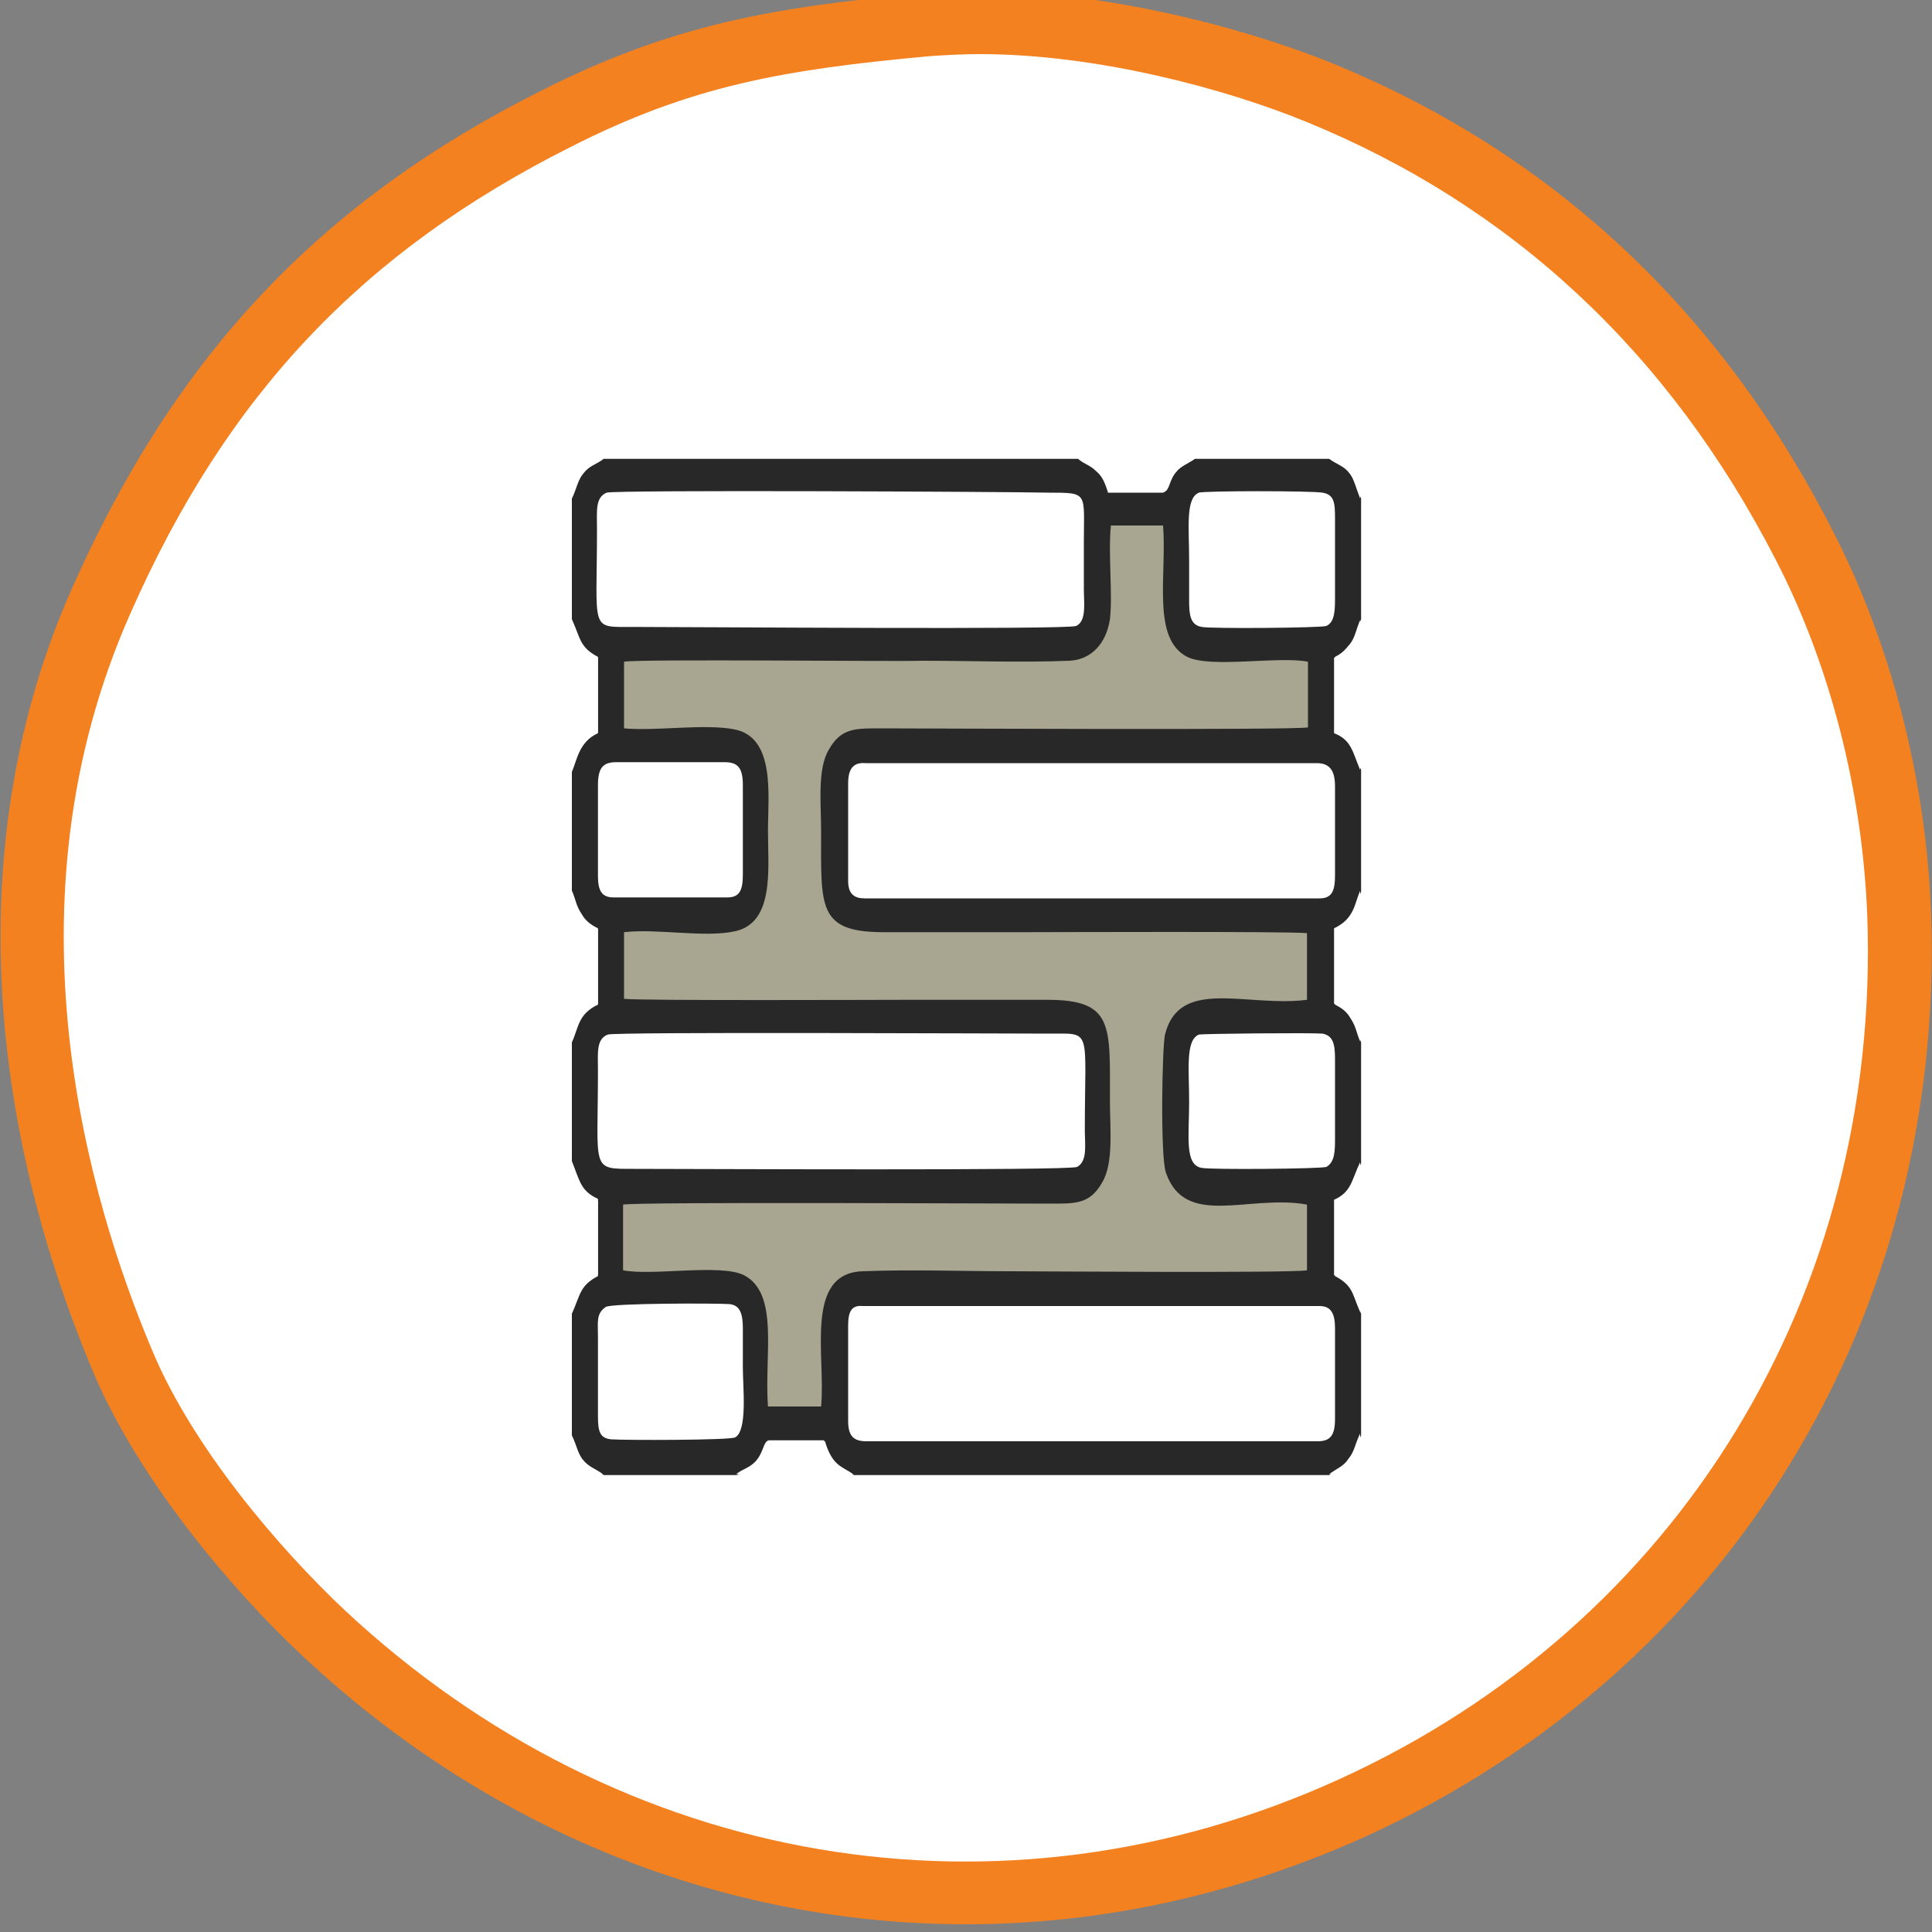 <?xml version="1.0" encoding="utf-8"?>
<!-- Generator: Adobe Illustrator 25.1.0, SVG Export Plug-In . SVG Version: 6.00 Build 0)  -->
<svg version="1.1" id="Capa_1" xmlns="http://www.w3.org/2000/svg" xmlns:xlink="http://www.w3.org/1999/xlink" x="0px" y="0px"
	 viewBox="0 0 200 200" style="enable-background:new 0 0 200 200;" xml:space="preserve">
<rect x="0" y="0" width="200" height="200" fill="#808080" stroke="none"/>
<style type="text/css">
	.st0{fill:#FFFFFF;}
	.st1{fill:#F48120;}
	.st2{fill-rule:evenodd;clip-rule:evenodd;fill:#282828;}
	.st3{fill-rule:evenodd;clip-rule:evenodd;fill:#A8A690;}
	.st4{fill-rule:evenodd;clip-rule:evenodd;fill:#FFFFFF;}
</style>
<circle class="st0" cx="100" cy="100" r="98"/>
<path class="st1" d="M100,199.2c-24.8,0-49.2-9.5-68.7-27.8c-7.3-6.8-16.8-18.1-21.5-29c-12.1-28.6-13-57.6-2.3-81.6
	c10.7-24.1,25.7-40,48.7-51.5C69.5,2.6,80,0.7,95.8-0.7l0.3,3.3l-0.3-3.3c14.7-1.3,31.8,3.1,42,7.2c22.8,9.3,40.2,25.5,51.9,48.4
	c6.1,11.8,9.7,25.9,10.2,39.6c1.5,41.8-20.9,78.4-58.5,95.6C127.9,196.2,113.9,199.2,100,199.2z M101.4,5.6c-1.7,0-3.4,0.1-5,0.2
	C81,7.2,71.5,8.9,59.1,15.2C37.6,26,23.5,40.8,13.5,63.5c-13.4,30.2-4.3,60.8,2.3,76.4c4.2,10,13.1,20.4,19.9,26.8
	c28.6,26.7,68,33.4,102.9,17.5c35.2-16,56.1-50.3,54.7-89.4c-0.5-12.8-3.8-25.9-9.5-36.9c-11-21.4-27.3-36.6-48.6-45.3
	C126.9,9.2,113.6,5.6,101.4,5.6z"/>
<g>
	<path class="st2" d="M59.2,51.6v12.6c0.9,2,0.8,2.9,2.7,3.9v7.8c-2,0.9-2.2,2.9-2.7,4v12.4c0.4,0.9,0.4,1.5,1,2.4
		c0.4,0.7,0.9,1.1,1.7,1.5v7.8c-2.1,1-2,2.4-2.7,3.9v12.5c0.9,2,0.9,3.1,2.7,3.9v7.8c-1.9,1-1.8,1.9-2.7,3.9v12.6
		c0.5,1,0.6,1.9,1.2,2.6c0.6,0.8,1.3,0.9,2.1,1.5h13.8c0.8-0.5,1.3-0.6,2-1.3c0.9-0.9,0.8-2,1.4-2.2h5.7c0.8,2.7,1.9,2.6,3,3.5h49.2
		c0.8-0.6,1.5-0.7,2.1-1.5s0.7-1.7,1.2-2.6V136c-0.9-2-0.8-2.9-2.7-3.9v-7.8c1.8-0.8,1.9-2,2.7-3.9v-12.5c-0.4-0.9-0.4-1.5-1-2.4
		c-0.4-0.7-0.9-1.1-1.7-1.5v-7.8c2.1-1,2.1-2.5,2.7-3.9V79.7c-0.9-1.9-0.9-3.1-2.7-3.9V68c0.8-0.4,1.2-0.8,1.7-1.5
		c0.6-0.8,0.6-1.5,1-2.4V51.6c-0.5-1-0.6-1.9-1.2-2.6c-0.6-0.8-1.3-0.9-2.1-1.5h-13.9c-0.7,0.5-1.4,0.7-2,1.4
		c-0.8,0.9-0.7,1.9-1.3,2.1h-5.7c-0.3-1-0.6-1.7-1.2-2.2c-0.7-0.7-1.2-0.7-1.9-1.3H62.4c-0.8,0.6-1.4,0.7-2.1,1.5
		C59.7,49.7,59.6,50.6,59.2,51.6"/>
	<path class="st3" d="M64.6,68.5v6.9c3.4,0.3,8.3-0.5,11.4,0.1c4.3,0.8,3.5,6.9,3.5,10.5c0,3.9,0.7,9.5-3.4,10.4
		c-3.1,0.7-8.1-0.3-11.5,0.1v6.9c1.8,0.2,26.7,0.1,29.1,0.1c4.9,0,9.8,0,14.7,0c6.9,0,6.5,2.6,6.5,10.5c0,2.8,0.4,6.4-0.8,8.4
		c-1.3,2.3-2.8,2.2-5.6,2.2c-3.6,0-42.4-0.2-44,0.1v6.8c3,0.6,10.1-0.7,12.5,0.5c3.7,1.9,2.1,8.3,2.5,13.6H85
		c0.5-5.1-1.8-13.8,4.3-14c5-0.2,10.3,0,15.3,0c2.3,0,29.2,0.2,30.7-0.1v-6.8c-6-1.1-12.6,2.5-14.6-3.3c-0.6-1.6-0.4-13-0.1-14.3
		c1.5-6,8.5-2.8,14.7-3.6v-6.9c-1.8-0.2-26.7-0.1-29.1-0.1c-4.9,0-9.8,0-14.7,0c-6.9,0-6.5-2.6-6.5-10.5c0-2.8-0.4-6.4,0.8-8.4
		c1.3-2.3,2.8-2.2,5.6-2.2c3.6,0,42.4,0.2,44-0.1v-6.8c-3-0.6-10.1,0.7-12.5-0.5c-3.7-1.9-2.1-8.4-2.5-13.6H115
		c-0.3,2.9,0.2,7.1-0.1,9.7c-0.4,2.6-2,4.2-4.2,4.3c-5,0.2-10.3,0-15.3,0C93,68.5,66.2,68.2,64.6,68.5"/>
	<path class="st4" d="M62.8,51c-1.2,0.5-1,1.9-1,3.8c0,10.6-0.8,10.1,3.7,10.1c6.6,0,44.9,0.3,45.9-0.1c1.1-0.5,0.8-2.4,0.8-3.8
		c0-1.6,0-3.3,0-4.9c0-5.1,0.5-5.1-3.6-5.1C104,50.9,63.7,50.7,62.8,51"/>
	<path class="st4" d="M62.9,107.1c-1.2,0.5-1,1.9-1,3.7c0,10.4-0.8,10.2,3.7,10.2c6.4,0,45,0.2,45.9-0.2c1.1-0.6,0.8-2.3,0.8-3.8
		c0-10.6,0.8-10-3.6-10C104.1,107,63.5,106.8,62.9,107.1"/>
	<path class="st4" d="M87.8,137.2v9.9c0,1.6,0.6,2.1,1.9,2.1h46.7c1.3,0,1.8-0.6,1.8-2.3v-9.4c0-1.5-0.4-2.3-1.6-2.3H89.3
		C88.2,135.1,87.8,135.7,87.8,137.2"/>
	<path class="st4" d="M87.8,81.1v10.1c0,1.4,0.7,1.8,1.7,1.8h47.1c1.3,0,1.6-0.8,1.6-2.4v-9.2c0-1.7-0.6-2.4-1.9-2.4H89.6
		C88.4,78.9,87.8,79.5,87.8,81.1"/>
	<path class="st4" d="M62.7,135.3c-1,0.7-0.8,1.5-0.8,3.1v8.2c0,1.6,0.2,2.3,1.4,2.4c1.3,0.1,12.2,0.1,12.8-0.2
		c1.3-0.7,0.8-5.2,0.8-7.2c0-1.4,0-2.7,0-4.1c0-1.5-0.3-2.4-1.4-2.5C74.1,134.9,63.2,134.9,62.7,135.3"/>
	<path class="st4" d="M124.1,51c-1.4,0.6-1,3.6-1,7.1c0,1.4,0,2.7,0,4.1c0,1.4,0.1,2.5,1.3,2.7c1,0.2,12.4,0.1,12.9-0.1
		c0.9-0.4,0.9-1.7,0.9-3v-8.2c0-1.6-0.1-2.4-1.3-2.6C135.8,50.8,124.6,50.8,124.1,51"/>
	<path class="st4" d="M124.1,107.1c-1.4,0.6-1,3.6-1,7c0,3.5-0.5,6.5,1.3,6.8c1,0.2,12.3,0.1,12.9-0.1c0.9-0.5,0.9-1.7,0.9-3v-8.2
		c0-1.5-0.2-2.4-1.3-2.6C135.8,106.9,124.5,107,124.1,107.1"/>
	<path class="st4" d="M61.9,81.3v9.4c0,1.5,0.4,2.2,1.6,2.2h11.8c1.3,0,1.6-0.8,1.6-2.4v-9.2c0-1.8-0.5-2.4-1.9-2.4H63.8
		C62.4,78.9,61.9,79.5,61.9,81.3"/>
	<path class="st4" d="M140.8,135.8v-15.5c-0.9,1.9-0.9,3.1-2.7,3.9v7.8C140.1,132.9,139.9,133.8,140.8,135.8"/>
	<path class="st4" d="M59.2,135.8c0.9-2,0.8-2.9,2.7-3.9v-7.8c-1.8-0.8-1.9-1.9-2.7-3.9V135.8z"/>
	<path class="st4" d="M59.2,79.8c0.5-1.1,0.7-3.1,2.7-4V68c-1.9-1-1.8-1.9-2.7-3.9V79.8z"/>
	<path class="st4" d="M140.8,79.7V64.2c-0.4,0.9-0.5,1.7-1,2.4c-0.5,0.6-0.9,1.1-1.7,1.5v7.8C139.9,76.6,140,77.8,140.8,79.7"/>
	<path class="st4" d="M76.2,152.6h12.1c-1.1-0.8-2.3-0.8-3-3.5h-5.7c-0.6,0.1-0.5,1.2-1.4,2.2C77.5,152,77,152,76.2,152.6"/>
	<path class="st4" d="M123.7,47.4h-12c0.7,0.5,1.2,0.5,1.9,1.3c0.5,0.6,0.9,1.2,1.2,2.2h5.7c0.6-0.1,0.5-1.2,1.3-2.1
		C122.3,48.1,123,48,123.7,47.4"/>
	<path class="st4" d="M140.8,107.8V92.2c-0.6,1.4-0.6,2.9-2.7,3.9v7.8c0.8,0.4,1.3,0.8,1.7,1.5C140.4,106.3,140.4,106.9,140.8,107.8
		"/>
	<path class="st4" d="M59.2,107.8c0.7-1.5,0.6-2.9,2.7-3.9v-7.8c-0.8-0.4-1.3-0.8-1.7-1.5c-0.6-0.9-0.6-1.5-1-2.4V107.8z"/>
	<path class="st4" d="M137.6,152.6h3.2v-4.2c-0.5,1-0.6,1.9-1.2,2.6C139.1,151.8,138.4,152,137.6,152.6"/>
	<path class="st4" d="M140.8,51.6v-4.2h-3.2c0.8,0.6,1.5,0.7,2.1,1.5C140.2,49.7,140.4,50.6,140.8,51.6"/>
	<path class="st4" d="M59.2,152.6h3.2c-0.8-0.6-1.4-0.7-2.1-1.5c-0.6-0.8-0.7-1.7-1.2-2.6L59.2,152.6L59.2,152.6z"/>
	<path class="st4" d="M59.2,51.6c0.5-1,0.6-1.9,1.2-2.6c0.6-0.8,1.3-0.9,2.1-1.5h-3.2L59.2,51.6L59.2,51.6z"/>
</g>
</svg>
